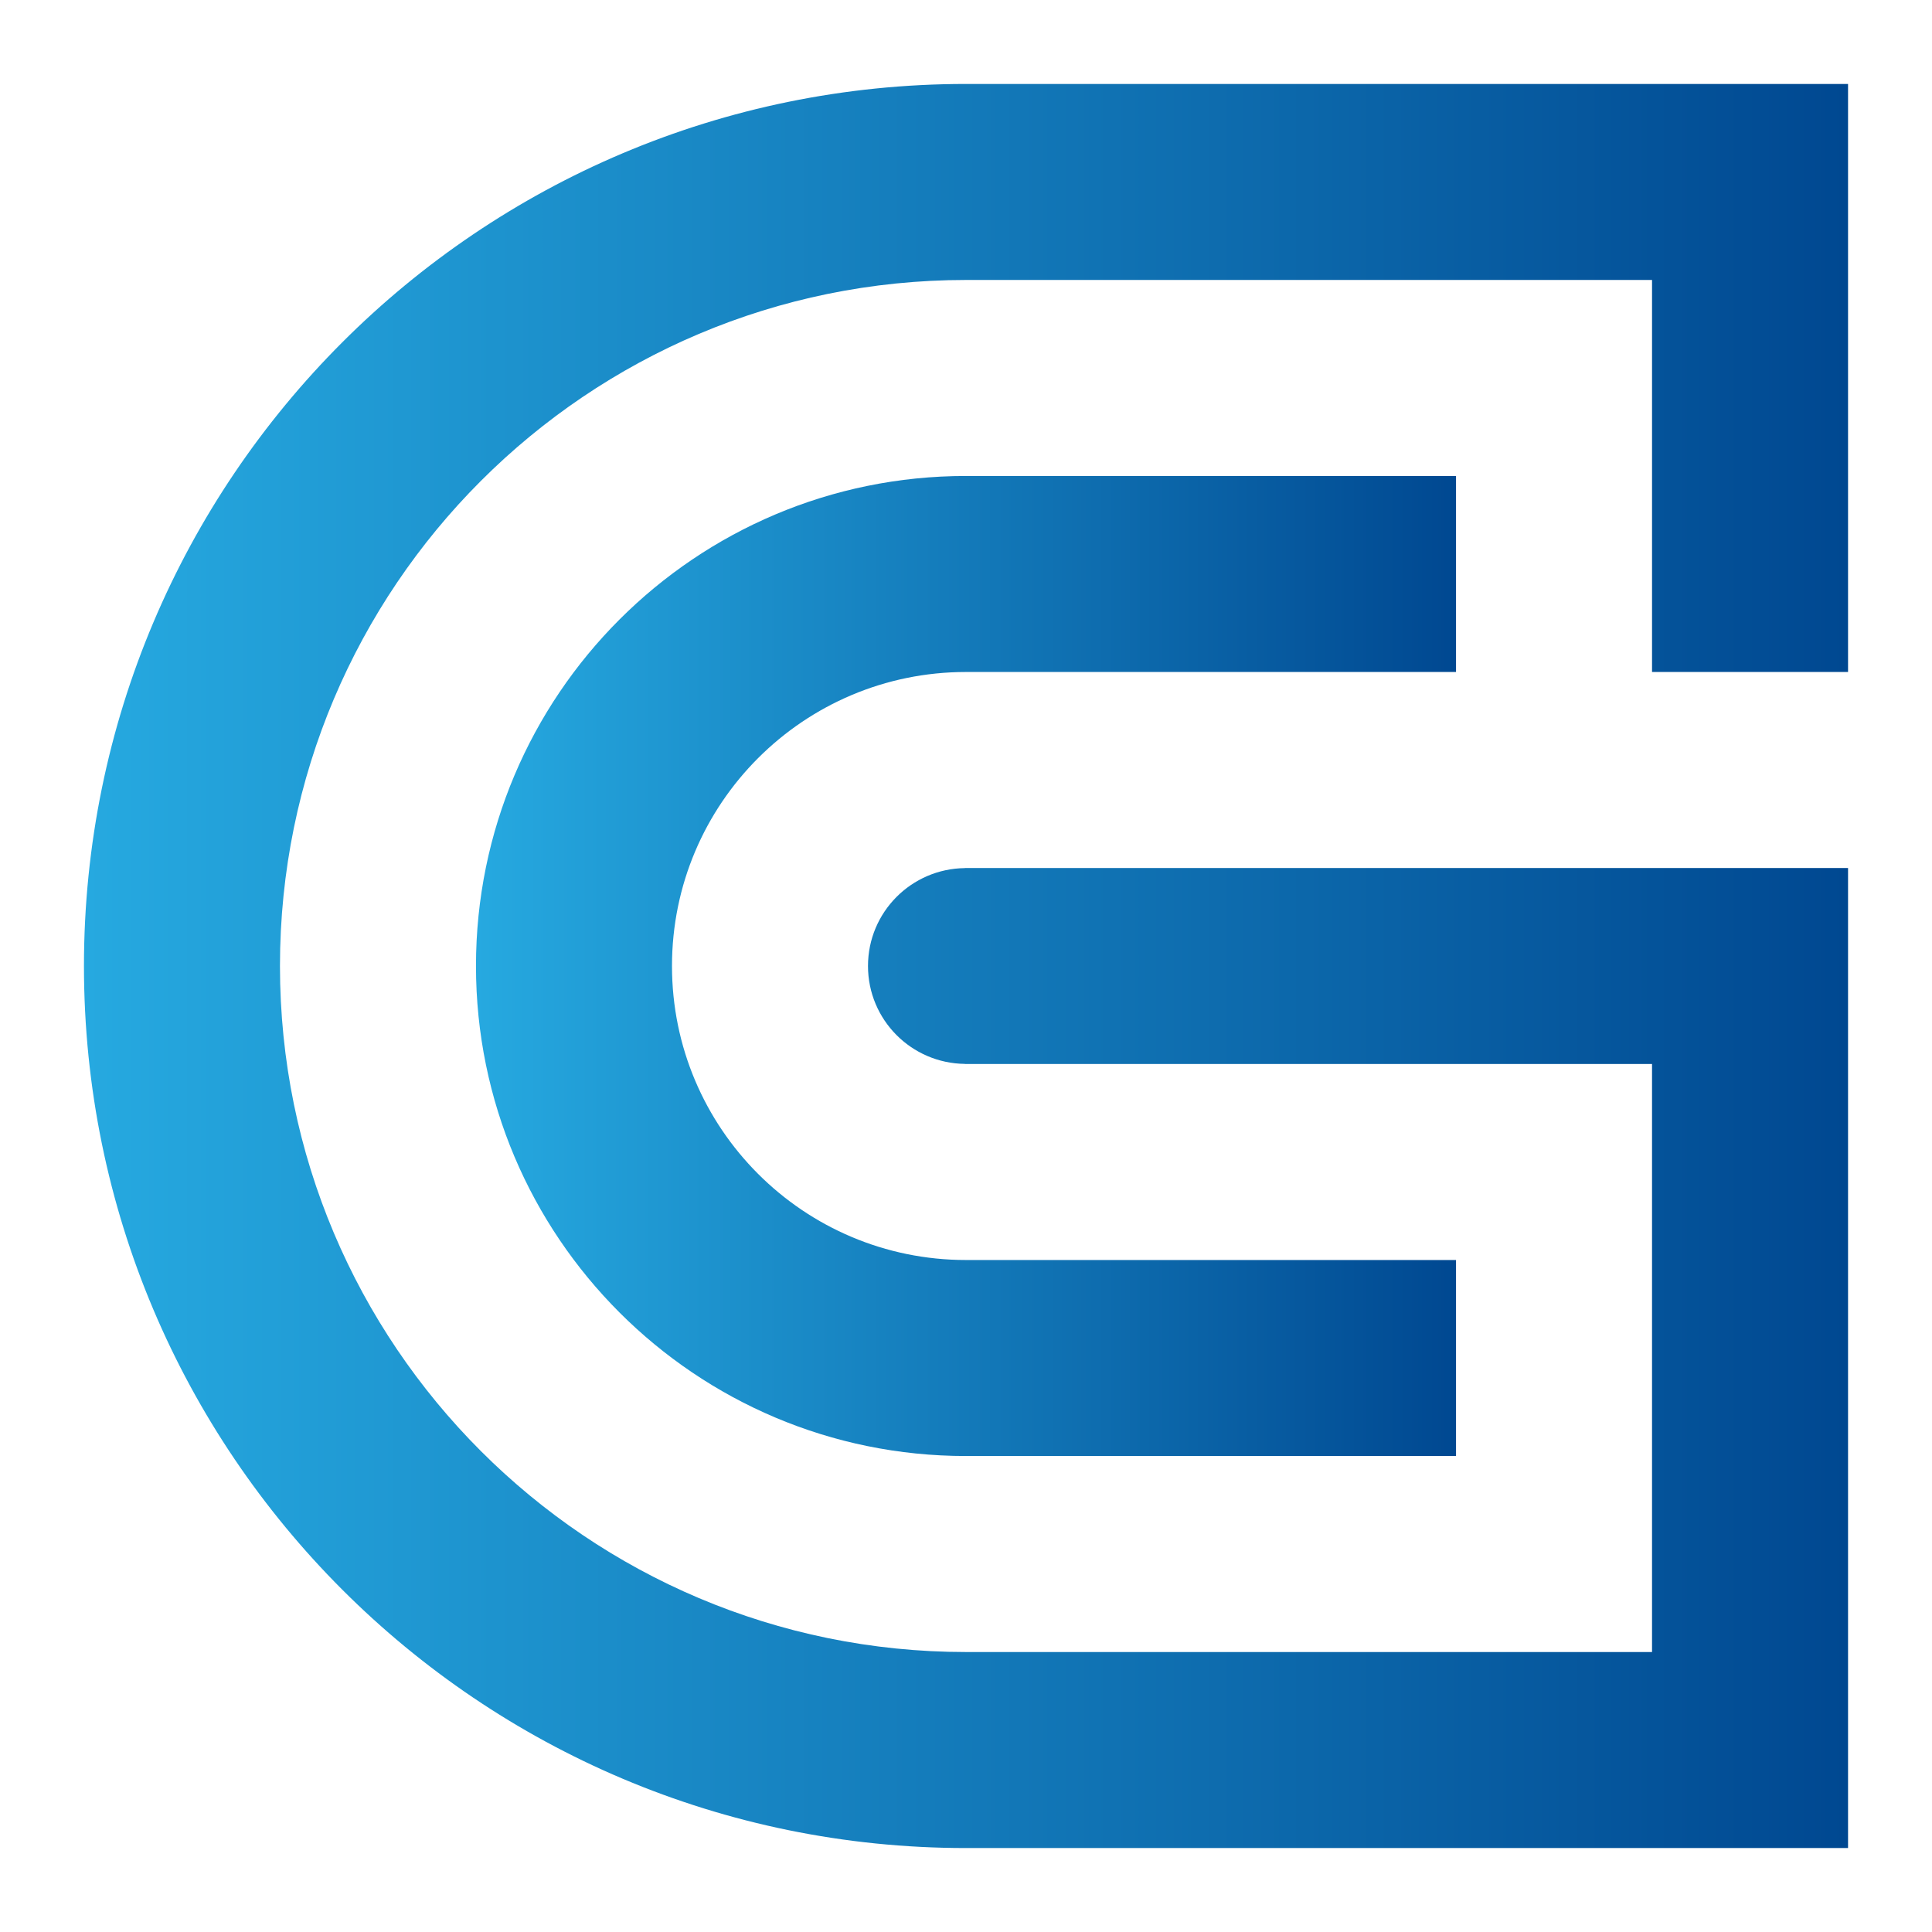 <svg xmlns="http://www.w3.org/2000/svg" xmlns:xlink="http://www.w3.org/1999/xlink" id="Capa_1" x="0px" y="0px" viewBox="0 0 512 512" xml:space="preserve"><g>	<linearGradient id="SVGID_1_" gradientUnits="userSpaceOnUse" x1="22.25" y1="256" x2="489.75" y2="256">		<stop offset="0" style="stop-color:#26A9E0"></stop>		<stop offset="0.583" style="stop-color:#1072B3"></stop>		<stop offset="1" style="stop-color:#004891"></stop>	</linearGradient>	<path fill-rule="evenodd" clip-rule="evenodd" fill="url(#SVGID_1_)" d="M489.75,178.083V22.25H256  C126.903,22.25,22.25,126.903,22.25,256c0,129.096,104.653,233.75,233.75,233.75h233.75V230.028H255.714v0.029  c-14.209,0.157-25.686,11.697-25.686,25.943s11.477,25.786,25.686,25.943v0.029h182.092v155.833H256  c-100.408,0-181.806-81.397-181.806-181.806S155.592,74.194,256,74.194h181.806v103.889H489.75z"></path>			<linearGradient id="SVGID_00000143596508413536322680000000901140151828195996_" gradientUnits="userSpaceOnUse" x1="126.139" y1="256" x2="385.861" y2="256">		<stop offset="0" style="stop-color:#26A9E0"></stop>		<stop offset="0.583" style="stop-color:#1072B3"></stop>		<stop offset="1" style="stop-color:#004891"></stop>	</linearGradient>	<path fill-rule="evenodd" clip-rule="evenodd" fill="url(#SVGID_00000143596508413536322680000000901140151828195996_)" d="  M256,178.083h129.861v-51.944H256c-71.72,0-129.861,58.141-129.861,129.861c0,71.72,58.141,129.861,129.861,129.861h129.861  v-51.944H256c-43.032,0-77.917-34.885-77.917-77.917C178.083,212.968,212.968,178.083,256,178.083z"></path></g></svg>